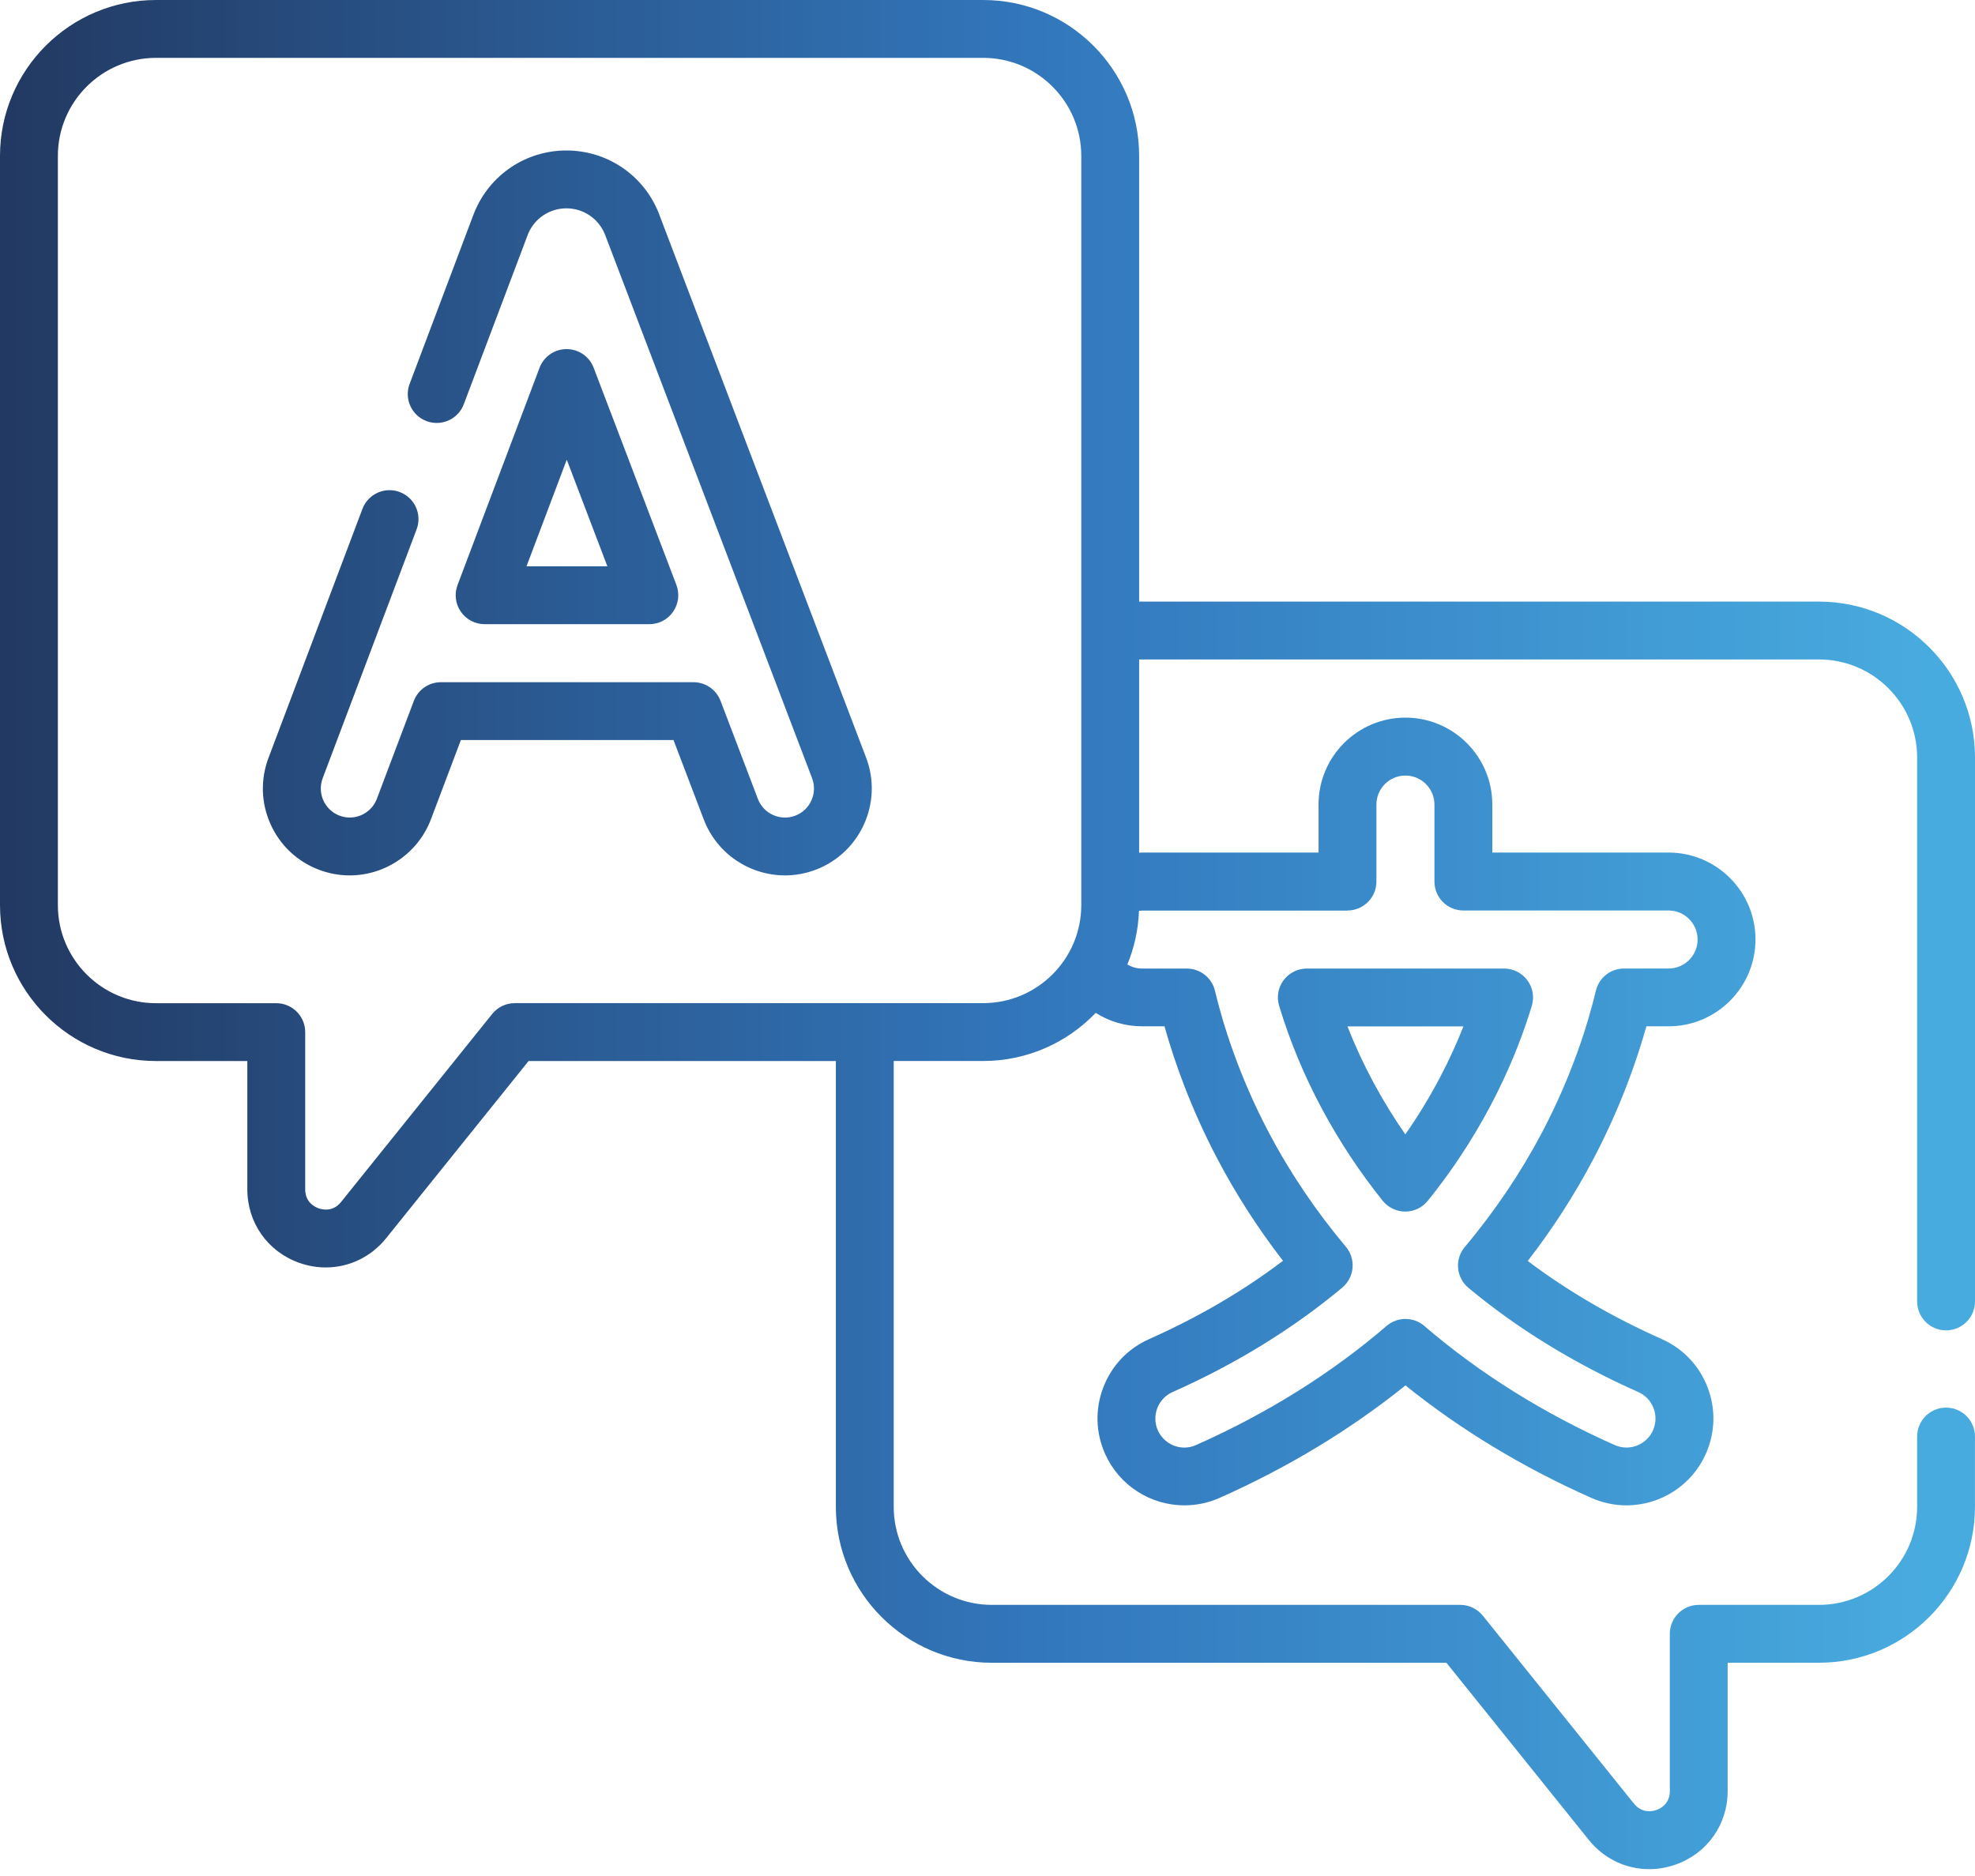 <svg width="60" height="57" viewBox="0 0 60 57" fill="none" xmlns="http://www.w3.org/2000/svg">
<g clip-path="url(#clip0_502_4543)">
<path fill-rule="evenodd" clip-rule="evenodd" d="M58.242 43.647C58.242 43.162 58.636 42.769 59.121 42.768C59.606 42.769 59.999 43.162 59.999 43.647V45.782C59.999 48.395 57.873 50.52 55.26 50.52H52.486V54.418C52.486 55.438 51.864 56.316 50.902 56.654C50.637 56.747 50.367 56.792 50.101 56.792C49.4 56.792 48.73 56.479 48.267 55.903L43.942 50.521H30.13C27.518 50.521 25.393 48.395 25.393 45.783V32.238H16.058L11.732 37.62C11.269 38.196 10.599 38.51 9.898 38.51C9.633 38.51 9.362 38.465 9.098 38.372C8.135 38.034 7.514 37.156 7.514 36.136V32.238H4.739C2.126 32.238 0 30.113 0 27.501V4.737C0 2.125 2.126 0 4.739 0H29.869C32.482 0 34.607 2.125 34.607 4.737V18.279H55.261C57.874 18.279 60 20.404 60 23.016V39.543C60 40.028 59.606 40.422 59.121 40.422C58.636 40.422 58.242 40.028 58.242 39.543V23.016C58.242 21.373 56.904 20.037 55.261 20.037H34.607V25.907C34.619 25.907 34.632 25.906 34.645 25.906C34.664 25.905 34.683 25.904 34.702 25.904H40.057V24.443C40.057 22.988 41.241 21.804 42.696 21.804C44.152 21.804 45.336 22.988 45.336 24.443V25.904H50.692C52.147 25.904 53.331 27.088 53.331 28.543C53.331 29.999 52.147 31.183 50.692 31.183H50.017C49.719 32.246 49.223 33.66 48.413 35.203C47.846 36.284 47.175 37.326 46.413 38.313C47.618 39.223 48.984 40.019 50.484 40.686C51.128 40.972 51.622 41.492 51.875 42.15C52.129 42.809 52.11 43.527 51.824 44.171C51.402 45.123 50.454 45.738 49.412 45.738C49.043 45.738 48.682 45.661 48.341 45.51C46.262 44.586 44.367 43.438 42.698 42.094C41.027 43.439 39.132 44.586 37.054 45.51C36.715 45.661 36.354 45.738 35.983 45.738C34.94 45.738 33.993 45.123 33.571 44.17C33.284 43.527 33.266 42.81 33.519 42.151C33.772 41.493 34.266 40.973 34.91 40.687C36.401 40.024 37.766 39.226 38.977 38.308C38.215 37.322 37.546 36.281 36.98 35.203C36.17 33.661 35.675 32.247 35.377 31.183H34.702C34.189 31.183 33.702 31.038 33.288 30.775C32.425 31.675 31.212 32.237 29.869 32.237H27.151V45.782C27.151 47.426 28.487 48.762 30.13 48.762H44.364C44.63 48.762 44.881 48.884 45.048 49.091L49.639 54.801C49.891 55.115 50.224 55.029 50.32 54.995C50.443 54.953 50.729 54.809 50.729 54.418V49.641C50.729 49.156 51.123 48.762 51.608 48.762H55.261C56.904 48.762 58.242 47.426 58.242 45.782V43.647ZM41.815 26.785C41.815 27.271 41.421 27.664 40.936 27.664L40.935 27.667H34.701C34.667 27.667 34.634 27.671 34.602 27.674C34.581 28.249 34.458 28.799 34.249 29.304C34.383 29.384 34.538 29.429 34.701 29.429H36.055C36.462 29.429 36.815 29.708 36.91 30.103C37.149 31.101 37.624 32.654 38.535 34.389C39.179 35.615 39.971 36.79 40.887 37.882C41.038 38.061 41.11 38.292 41.09 38.525C41.069 38.757 40.957 38.972 40.778 39.122C39.281 40.373 37.546 41.441 35.622 42.296C35.407 42.392 35.242 42.565 35.158 42.785C35.074 43.005 35.08 43.244 35.175 43.459C35.317 43.777 35.633 43.983 35.981 43.983C36.104 43.983 36.223 43.957 36.336 43.906C38.501 42.945 40.448 41.727 42.124 40.287C42.454 40.004 42.941 40.004 43.27 40.287C44.944 41.726 46.889 42.943 49.054 43.906C49.169 43.956 49.289 43.982 49.411 43.982C49.76 43.982 50.076 43.777 50.217 43.459C50.313 43.244 50.319 43.004 50.234 42.784C50.15 42.564 49.985 42.39 49.77 42.295C47.833 41.434 46.097 40.369 44.61 39.129C44.43 38.979 44.319 38.765 44.297 38.532C44.276 38.299 44.349 38.068 44.5 37.889C45.418 36.795 46.211 35.617 46.857 34.388C47.768 32.652 48.244 31.099 48.482 30.102C48.577 29.706 48.93 29.427 49.337 29.427H50.692C51.178 29.427 51.573 29.032 51.573 28.546C51.573 28.06 51.178 27.664 50.692 27.664H44.457C43.971 27.664 43.578 27.271 43.578 26.785V24.446C43.578 23.96 43.182 23.564 42.696 23.564C42.21 23.564 41.815 23.96 41.815 24.446V26.785ZM14.952 30.809C15.118 30.601 15.37 30.48 15.636 30.48V30.479H29.869C31.512 30.479 32.849 29.143 32.849 27.5V27.087V27.069V19.166V19.161V19.156V4.737C32.849 3.095 31.512 1.758 29.869 1.758H4.739C3.095 1.758 1.758 3.095 1.758 4.737V27.502C1.758 29.144 3.095 30.481 4.739 30.481H8.393C8.878 30.481 9.272 30.875 9.272 31.36V36.137C9.272 36.528 9.558 36.671 9.681 36.714C9.804 36.757 10.117 36.825 10.362 36.52L14.952 30.809ZM42.006 36.484C41.314 35.621 40.698 34.691 40.175 33.718C39.628 32.701 39.186 31.639 38.86 30.561C38.779 30.294 38.829 30.006 38.995 29.783C39.162 29.56 39.423 29.428 39.701 29.428H45.694C45.973 29.428 46.234 29.56 46.4 29.783C46.566 30.006 46.617 30.294 46.536 30.561C46.093 32.024 45.187 34.241 43.375 36.485C43.208 36.692 42.957 36.812 42.691 36.812H42.69C42.424 36.812 42.173 36.691 42.006 36.484ZM42.693 34.467C43.52 33.283 44.081 32.144 44.459 31.185H40.935C41.161 31.762 41.425 32.331 41.723 32.885C42.015 33.429 42.34 33.959 42.693 34.467ZM20.025 6.508C20.022 6.5 20.017 6.488 20.015 6.48L20.008 6.464C20.005 6.455 20.001 6.446 19.997 6.437C19.529 5.305 18.436 4.573 17.208 4.572C15.979 4.572 14.883 5.307 14.415 6.443L14.412 6.451C14.41 6.457 14.407 6.463 14.406 6.466C14.399 6.484 14.392 6.502 14.384 6.521L12.445 11.662C12.273 12.116 12.503 12.623 12.957 12.794C13.412 12.966 13.919 12.736 14.09 12.282L16.032 7.136C16.032 7.135 16.033 7.133 16.033 7.132C16.034 7.131 16.034 7.129 16.035 7.128C16.036 7.125 16.037 7.123 16.038 7.12V7.123L16.042 7.109C16.238 6.636 16.695 6.33 17.208 6.33C17.722 6.33 18.18 6.639 18.375 7.114L18.378 7.123L18.382 7.132L24.671 23.644C24.844 24.099 24.615 24.61 24.162 24.783C23.707 24.956 23.196 24.727 23.024 24.273L21.89 21.294C21.759 20.953 21.432 20.728 21.068 20.728H13.394C13.028 20.728 12.701 20.955 12.572 21.297L11.449 24.271C11.322 24.611 10.99 24.84 10.626 24.84C10.519 24.84 10.415 24.82 10.315 24.783C9.861 24.611 9.631 24.102 9.802 23.648L12.657 16.082C12.828 15.628 12.599 15.121 12.144 14.95C11.69 14.778 11.183 15.008 11.011 15.462L8.157 23.027C7.908 23.687 7.931 24.404 8.221 25.046C8.511 25.688 9.034 26.179 9.692 26.427C9.991 26.54 10.305 26.598 10.625 26.598C11.718 26.598 12.71 25.911 13.093 24.89L14.001 22.485H20.461L21.38 24.898C21.78 25.949 22.785 26.598 23.849 26.598C24.161 26.598 24.478 26.542 24.786 26.424C26.144 25.906 26.829 24.377 26.312 23.019L20.024 6.508L20.025 6.508ZM19.728 18.965H14.723C14.434 18.965 14.164 18.823 14 18.586C13.835 18.349 13.799 18.046 13.9 17.776L16.391 11.176C16.52 10.834 16.846 10.607 17.212 10.607C17.58 10.608 17.905 10.832 18.035 11.173L20.549 17.773C20.651 18.043 20.614 18.346 20.451 18.584C20.287 18.823 20.017 18.965 19.728 18.965ZM17.218 13.967L15.995 17.207H18.452L17.218 13.967Z" fill="url(#paint0_linear_502_4543)"/>
</g>
<defs>
<linearGradient id="paint0_linear_502_4543" x1="-2.23517e-07" y1="28.396" x2="60" y2="28.396" gradientUnits="userSpaceOnUse">
<stop stop-color="#223962"/>
<stop offset="0.526" stop-color="#3277BC"/>
<stop offset="0.974" stop-color="#48ABDF"/>
</linearGradient>
<clipPath id="clip0_502_4543">
<rect width="60" height="56.792" fill="white"/>
</clipPath>
</defs>
</svg>
